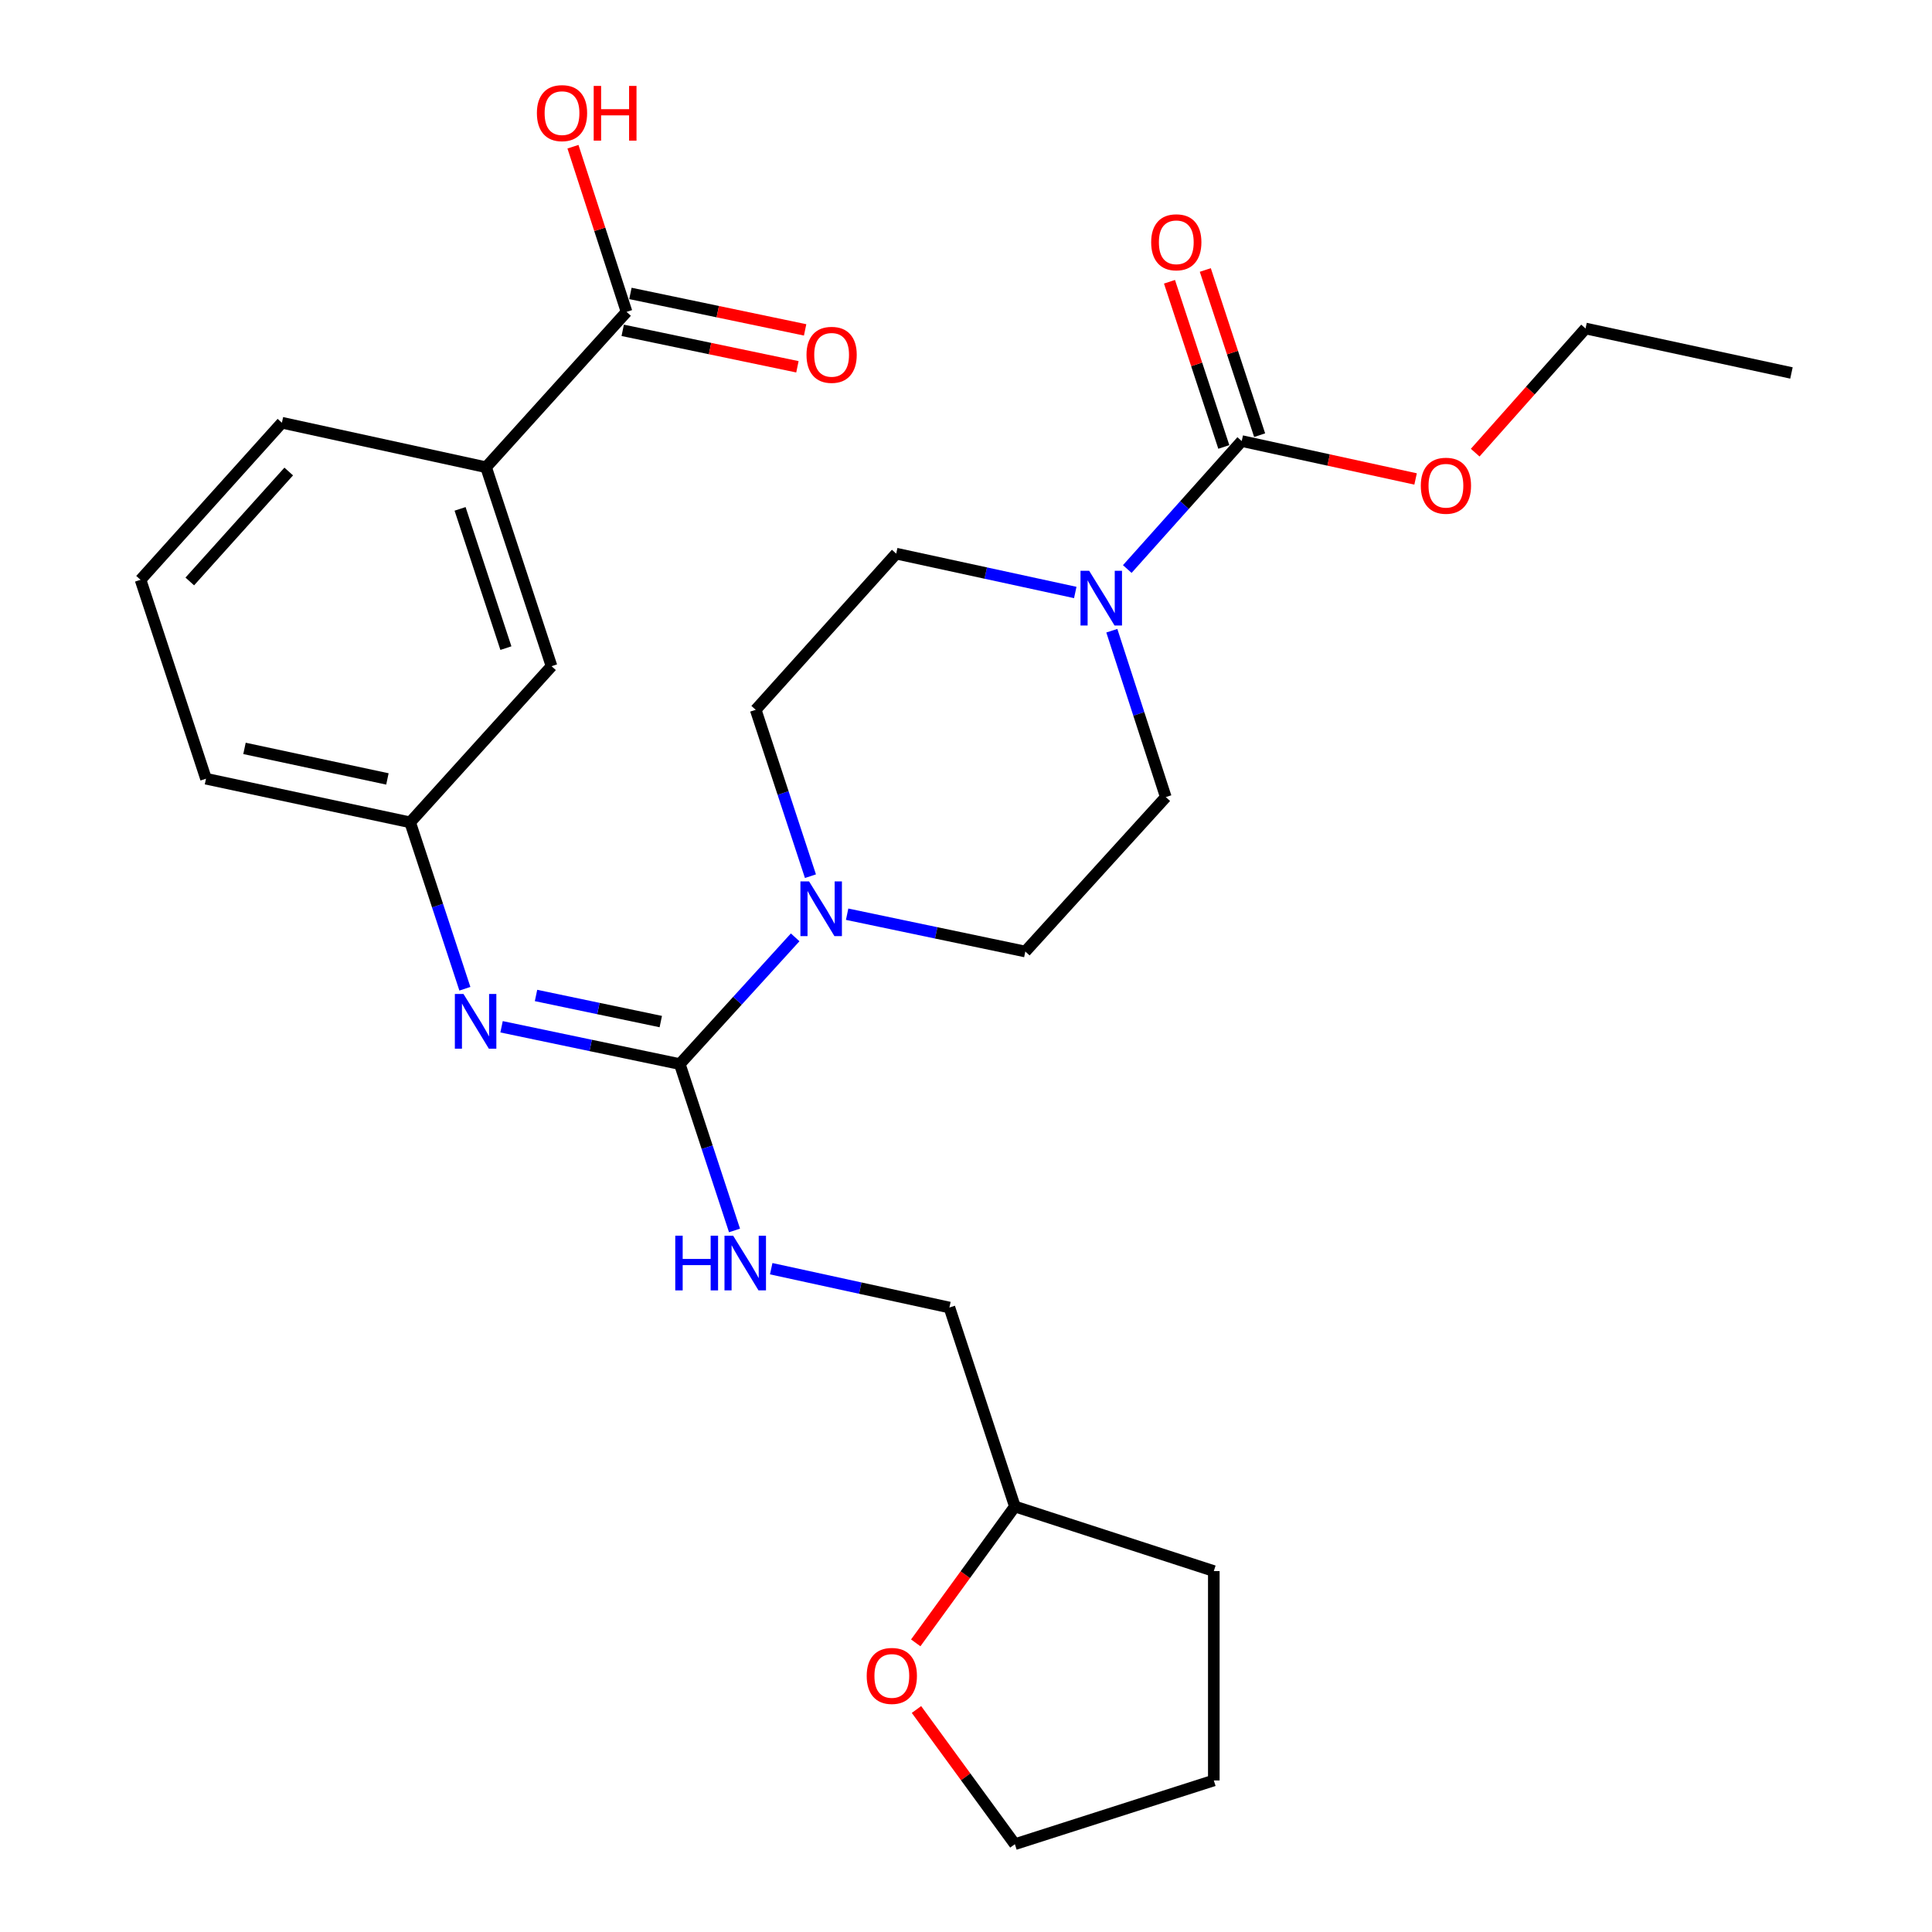 <?xml version='1.0' encoding='iso-8859-1'?>
<svg version='1.1' baseProfile='full'
              xmlns='http://www.w3.org/2000/svg'
                      xmlns:rdkit='http://www.rdkit.org/xml'
                      xmlns:xlink='http://www.w3.org/1999/xlink'
                  xml:space='preserve'
width='1000px' height='1000px' viewBox='0 0 1000 1000'>
<!-- END OF HEADER -->
<rect style='opacity:1.0;fill:#FFFFFF;stroke:none' width='1000' height='1000' x='0' y='0'> </rect>
<path class='bond-0' d='M 351.861,550.766 L 381.72,517.965' style='fill:none;fill-rule:evenodd;stroke:#000000;stroke-width:6px;stroke-linecap:butt;stroke-linejoin:miter;stroke-opacity:1' />
<path class='bond-0' d='M 381.72,517.965 L 411.579,485.165' style='fill:none;fill-rule:evenodd;stroke:#0000FF;stroke-width:6px;stroke-linecap:butt;stroke-linejoin:miter;stroke-opacity:1' />
<path class='bond-3' d='M 351.861,550.766 L 305.735,541.113' style='fill:none;fill-rule:evenodd;stroke:#000000;stroke-width:6px;stroke-linecap:butt;stroke-linejoin:miter;stroke-opacity:1' />
<path class='bond-3' d='M 305.735,541.113 L 259.61,531.46' style='fill:none;fill-rule:evenodd;stroke:#0000FF;stroke-width:6px;stroke-linecap:butt;stroke-linejoin:miter;stroke-opacity:1' />
<path class='bond-3' d='M 342.021,528.768 L 309.733,522.011' style='fill:none;fill-rule:evenodd;stroke:#000000;stroke-width:6px;stroke-linecap:butt;stroke-linejoin:miter;stroke-opacity:1' />
<path class='bond-3' d='M 309.733,522.011 L 277.445,515.254' style='fill:none;fill-rule:evenodd;stroke:#0000FF;stroke-width:6px;stroke-linecap:butt;stroke-linejoin:miter;stroke-opacity:1' />
<path class='bond-5' d='M 351.861,550.766 L 366.023,593.821' style='fill:none;fill-rule:evenodd;stroke:#000000;stroke-width:6px;stroke-linecap:butt;stroke-linejoin:miter;stroke-opacity:1' />
<path class='bond-5' d='M 366.023,593.821 L 380.184,636.876' style='fill:none;fill-rule:evenodd;stroke:#0000FF;stroke-width:6px;stroke-linecap:butt;stroke-linejoin:miter;stroke-opacity:1' />
<path class='bond-8' d='M 419.486,453.511 L 405.32,410.45' style='fill:none;fill-rule:evenodd;stroke:#0000FF;stroke-width:6px;stroke-linecap:butt;stroke-linejoin:miter;stroke-opacity:1' />
<path class='bond-8' d='M 405.32,410.45 L 391.154,367.39' style='fill:none;fill-rule:evenodd;stroke:#000000;stroke-width:6px;stroke-linecap:butt;stroke-linejoin:miter;stroke-opacity:1' />
<path class='bond-9' d='M 438.475,473.196 L 484.59,482.853' style='fill:none;fill-rule:evenodd;stroke:#0000FF;stroke-width:6px;stroke-linecap:butt;stroke-linejoin:miter;stroke-opacity:1' />
<path class='bond-9' d='M 484.59,482.853 L 530.705,492.51' style='fill:none;fill-rule:evenodd;stroke:#000000;stroke-width:6px;stroke-linecap:butt;stroke-linejoin:miter;stroke-opacity:1' />
<path class='bond-1' d='M 575.48,326.456 L 589.447,369.513' style='fill:none;fill-rule:evenodd;stroke:#0000FF;stroke-width:6px;stroke-linecap:butt;stroke-linejoin:miter;stroke-opacity:1' />
<path class='bond-1' d='M 589.447,369.513 L 603.414,412.57' style='fill:none;fill-rule:evenodd;stroke:#000000;stroke-width:6px;stroke-linecap:butt;stroke-linejoin:miter;stroke-opacity:1' />
<path class='bond-2' d='M 583.476,294.532 L 613.097,261.413' style='fill:none;fill-rule:evenodd;stroke:#0000FF;stroke-width:6px;stroke-linecap:butt;stroke-linejoin:miter;stroke-opacity:1' />
<path class='bond-2' d='M 613.097,261.413 L 642.718,228.294' style='fill:none;fill-rule:evenodd;stroke:#000000;stroke-width:6px;stroke-linecap:butt;stroke-linejoin:miter;stroke-opacity:1' />
<path class='bond-28' d='M 556.554,306.67 L 510.214,296.615' style='fill:none;fill-rule:evenodd;stroke:#0000FF;stroke-width:6px;stroke-linecap:butt;stroke-linejoin:miter;stroke-opacity:1' />
<path class='bond-28' d='M 510.214,296.615 L 463.873,286.56' style='fill:none;fill-rule:evenodd;stroke:#000000;stroke-width:6px;stroke-linecap:butt;stroke-linejoin:miter;stroke-opacity:1' />
<path class='bond-12' d='M 651.987,225.244 L 637.925,182.495' style='fill:none;fill-rule:evenodd;stroke:#000000;stroke-width:6px;stroke-linecap:butt;stroke-linejoin:miter;stroke-opacity:1' />
<path class='bond-12' d='M 637.925,182.495 L 623.862,139.745' style='fill:none;fill-rule:evenodd;stroke:#FF0000;stroke-width:6px;stroke-linecap:butt;stroke-linejoin:miter;stroke-opacity:1' />
<path class='bond-12' d='M 633.448,231.343 L 619.386,188.593' style='fill:none;fill-rule:evenodd;stroke:#000000;stroke-width:6px;stroke-linecap:butt;stroke-linejoin:miter;stroke-opacity:1' />
<path class='bond-12' d='M 619.386,188.593 L 605.323,145.843' style='fill:none;fill-rule:evenodd;stroke:#FF0000;stroke-width:6px;stroke-linecap:butt;stroke-linejoin:miter;stroke-opacity:1' />
<path class='bond-16' d='M 642.718,228.294 L 687.711,238.102' style='fill:none;fill-rule:evenodd;stroke:#000000;stroke-width:6px;stroke-linecap:butt;stroke-linejoin:miter;stroke-opacity:1' />
<path class='bond-16' d='M 687.711,238.102 L 732.704,247.91' style='fill:none;fill-rule:evenodd;stroke:#FF0000;stroke-width:6px;stroke-linecap:butt;stroke-linejoin:miter;stroke-opacity:1' />
<path class='bond-7' d='M 240.622,511.777 L 226.461,468.711' style='fill:none;fill-rule:evenodd;stroke:#0000FF;stroke-width:6px;stroke-linecap:butt;stroke-linejoin:miter;stroke-opacity:1' />
<path class='bond-7' d='M 226.461,468.711 L 212.299,425.646' style='fill:none;fill-rule:evenodd;stroke:#000000;stroke-width:6px;stroke-linecap:butt;stroke-linejoin:miter;stroke-opacity:1' />
<path class='bond-4' d='M 324.311,161.429 L 251.591,241.846' style='fill:none;fill-rule:evenodd;stroke:#000000;stroke-width:6px;stroke-linecap:butt;stroke-linejoin:miter;stroke-opacity:1' />
<path class='bond-14' d='M 322.317,170.981 L 367.53,180.417' style='fill:none;fill-rule:evenodd;stroke:#000000;stroke-width:6px;stroke-linecap:butt;stroke-linejoin:miter;stroke-opacity:1' />
<path class='bond-14' d='M 367.53,180.417 L 412.742,189.853' style='fill:none;fill-rule:evenodd;stroke:#FF0000;stroke-width:6px;stroke-linecap:butt;stroke-linejoin:miter;stroke-opacity:1' />
<path class='bond-14' d='M 326.304,151.877 L 371.517,161.313' style='fill:none;fill-rule:evenodd;stroke:#000000;stroke-width:6px;stroke-linecap:butt;stroke-linejoin:miter;stroke-opacity:1' />
<path class='bond-14' d='M 371.517,161.313 L 416.729,170.749' style='fill:none;fill-rule:evenodd;stroke:#FF0000;stroke-width:6px;stroke-linecap:butt;stroke-linejoin:miter;stroke-opacity:1' />
<path class='bond-18' d='M 324.311,161.429 L 310.437,118.683' style='fill:none;fill-rule:evenodd;stroke:#000000;stroke-width:6px;stroke-linecap:butt;stroke-linejoin:miter;stroke-opacity:1' />
<path class='bond-18' d='M 310.437,118.683 L 296.564,75.936' style='fill:none;fill-rule:evenodd;stroke:#FF0000;stroke-width:6px;stroke-linecap:butt;stroke-linejoin:miter;stroke-opacity:1' />
<path class='bond-17' d='M 399.177,656.676 L 445.295,666.726' style='fill:none;fill-rule:evenodd;stroke:#0000FF;stroke-width:6px;stroke-linecap:butt;stroke-linejoin:miter;stroke-opacity:1' />
<path class='bond-17' d='M 445.295,666.726 L 491.413,676.776' style='fill:none;fill-rule:evenodd;stroke:#000000;stroke-width:6px;stroke-linecap:butt;stroke-linejoin:miter;stroke-opacity:1' />
<path class='bond-6' d='M 251.591,241.846 L 285.474,344.816' style='fill:none;fill-rule:evenodd;stroke:#000000;stroke-width:6px;stroke-linecap:butt;stroke-linejoin:miter;stroke-opacity:1' />
<path class='bond-6' d='M 238.135,263.392 L 261.853,335.471' style='fill:none;fill-rule:evenodd;stroke:#000000;stroke-width:6px;stroke-linecap:butt;stroke-linejoin:miter;stroke-opacity:1' />
<path class='bond-30' d='M 251.591,241.846 L 145.911,218.806' style='fill:none;fill-rule:evenodd;stroke:#000000;stroke-width:6px;stroke-linecap:butt;stroke-linejoin:miter;stroke-opacity:1' />
<path class='bond-13' d='M 212.299,425.646 L 285.474,344.816' style='fill:none;fill-rule:evenodd;stroke:#000000;stroke-width:6px;stroke-linecap:butt;stroke-linejoin:miter;stroke-opacity:1' />
<path class='bond-22' d='M 212.299,425.646 L 106.619,403.061' style='fill:none;fill-rule:evenodd;stroke:#000000;stroke-width:6px;stroke-linecap:butt;stroke-linejoin:miter;stroke-opacity:1' />
<path class='bond-22' d='M 200.525,403.173 L 126.549,387.364' style='fill:none;fill-rule:evenodd;stroke:#000000;stroke-width:6px;stroke-linecap:butt;stroke-linejoin:miter;stroke-opacity:1' />
<path class='bond-10' d='M 391.154,367.39 L 463.873,286.56' style='fill:none;fill-rule:evenodd;stroke:#000000;stroke-width:6px;stroke-linecap:butt;stroke-linejoin:miter;stroke-opacity:1' />
<path class='bond-11' d='M 530.705,492.51 L 603.414,412.57' style='fill:none;fill-rule:evenodd;stroke:#000000;stroke-width:6px;stroke-linecap:butt;stroke-linejoin:miter;stroke-opacity:1' />
<path class='bond-15' d='M 473.985,850.345 L 499.64,815.051' style='fill:none;fill-rule:evenodd;stroke:#FF0000;stroke-width:6px;stroke-linecap:butt;stroke-linejoin:miter;stroke-opacity:1' />
<path class='bond-15' d='M 499.64,815.051 L 525.295,779.756' style='fill:none;fill-rule:evenodd;stroke:#000000;stroke-width:6px;stroke-linecap:butt;stroke-linejoin:miter;stroke-opacity:1' />
<path class='bond-23' d='M 474.363,884.832 L 499.829,919.689' style='fill:none;fill-rule:evenodd;stroke:#FF0000;stroke-width:6px;stroke-linecap:butt;stroke-linejoin:miter;stroke-opacity:1' />
<path class='bond-23' d='M 499.829,919.689 L 525.295,954.545' style='fill:none;fill-rule:evenodd;stroke:#000000;stroke-width:6px;stroke-linecap:butt;stroke-linejoin:miter;stroke-opacity:1' />
<path class='bond-24' d='M 763.553,234.294 L 792.113,202.16' style='fill:none;fill-rule:evenodd;stroke:#FF0000;stroke-width:6px;stroke-linecap:butt;stroke-linejoin:miter;stroke-opacity:1' />
<path class='bond-24' d='M 792.113,202.16 L 820.673,170.027' style='fill:none;fill-rule:evenodd;stroke:#000000;stroke-width:6px;stroke-linecap:butt;stroke-linejoin:miter;stroke-opacity:1' />
<path class='bond-19' d='M 491.413,676.776 L 525.295,779.756' style='fill:none;fill-rule:evenodd;stroke:#000000;stroke-width:6px;stroke-linecap:butt;stroke-linejoin:miter;stroke-opacity:1' />
<path class='bond-25' d='M 525.295,779.756 L 628.265,813.183' style='fill:none;fill-rule:evenodd;stroke:#000000;stroke-width:6px;stroke-linecap:butt;stroke-linejoin:miter;stroke-opacity:1' />
<path class='bond-20' d='M 145.911,218.806 L 72.747,300.102' style='fill:none;fill-rule:evenodd;stroke:#000000;stroke-width:6px;stroke-linecap:butt;stroke-linejoin:miter;stroke-opacity:1' />
<path class='bond-20' d='M 149.443,244.056 L 98.228,300.963' style='fill:none;fill-rule:evenodd;stroke:#000000;stroke-width:6px;stroke-linecap:butt;stroke-linejoin:miter;stroke-opacity:1' />
<path class='bond-21' d='M 72.747,300.102 L 106.619,403.061' style='fill:none;fill-rule:evenodd;stroke:#000000;stroke-width:6px;stroke-linecap:butt;stroke-linejoin:miter;stroke-opacity:1' />
<path class='bond-29' d='M 525.295,954.545 L 628.265,921.563' style='fill:none;fill-rule:evenodd;stroke:#000000;stroke-width:6px;stroke-linecap:butt;stroke-linejoin:miter;stroke-opacity:1' />
<path class='bond-26' d='M 820.673,170.027 L 927.253,193.045' style='fill:none;fill-rule:evenodd;stroke:#000000;stroke-width:6px;stroke-linecap:butt;stroke-linejoin:miter;stroke-opacity:1' />
<path class='bond-27' d='M 628.265,813.183 L 628.265,921.563' style='fill:none;fill-rule:evenodd;stroke:#000000;stroke-width:6px;stroke-linecap:butt;stroke-linejoin:miter;stroke-opacity:1' />
<path  class='atom-1' d='M 418.776 456.221
L 428.056 471.221
Q 428.976 472.701, 430.456 475.381
Q 431.936 478.061, 432.016 478.221
L 432.016 456.221
L 435.776 456.221
L 435.776 484.541
L 431.896 484.541
L 421.936 468.141
Q 420.776 466.221, 419.536 464.021
Q 418.336 461.821, 417.976 461.141
L 417.976 484.541
L 414.296 484.541
L 414.296 456.221
L 418.776 456.221
' fill='#0000FF'/>
<path  class='atom-2' d='M 563.749 295.429
L 573.029 310.429
Q 573.949 311.909, 575.429 314.589
Q 576.909 317.269, 576.989 317.429
L 576.989 295.429
L 580.749 295.429
L 580.749 323.749
L 576.869 323.749
L 566.909 307.349
Q 565.749 305.429, 564.509 303.229
Q 563.309 301.029, 562.949 300.349
L 562.949 323.749
L 559.269 323.749
L 559.269 295.429
L 563.749 295.429
' fill='#0000FF'/>
<path  class='atom-4' d='M 239.91 514.488
L 249.19 529.488
Q 250.11 530.968, 251.59 533.648
Q 253.07 536.328, 253.15 536.488
L 253.15 514.488
L 256.91 514.488
L 256.91 542.808
L 253.03 542.808
L 243.07 526.408
Q 241.91 524.488, 240.67 522.288
Q 239.47 520.088, 239.11 519.408
L 239.11 542.808
L 235.43 542.808
L 235.43 514.488
L 239.91 514.488
' fill='#0000FF'/>
<path  class='atom-6' d='M 349.513 639.587
L 353.353 639.587
L 353.353 651.627
L 367.833 651.627
L 367.833 639.587
L 371.673 639.587
L 371.673 667.907
L 367.833 667.907
L 367.833 654.827
L 353.353 654.827
L 353.353 667.907
L 349.513 667.907
L 349.513 639.587
' fill='#0000FF'/>
<path  class='atom-6' d='M 379.473 639.587
L 388.753 654.587
Q 389.673 656.067, 391.153 658.747
Q 392.633 661.427, 392.713 661.587
L 392.713 639.587
L 396.473 639.587
L 396.473 667.907
L 392.593 667.907
L 382.633 651.507
Q 381.473 649.587, 380.233 647.387
Q 379.033 645.187, 378.673 644.507
L 378.673 667.907
L 374.993 667.907
L 374.993 639.587
L 379.473 639.587
' fill='#0000FF'/>
<path  class='atom-13' d='M 595.846 125.404
Q 595.846 118.604, 599.206 114.804
Q 602.566 111.004, 608.846 111.004
Q 615.126 111.004, 618.486 114.804
Q 621.846 118.604, 621.846 125.404
Q 621.846 132.284, 618.446 136.204
Q 615.046 140.084, 608.846 140.084
Q 602.606 140.084, 599.206 136.204
Q 595.846 132.324, 595.846 125.404
M 608.846 136.884
Q 613.166 136.884, 615.486 134.004
Q 617.846 131.084, 617.846 125.404
Q 617.846 119.844, 615.486 117.044
Q 613.166 114.204, 608.846 114.204
Q 604.526 114.204, 602.166 117.004
Q 599.846 119.804, 599.846 125.404
Q 599.846 131.124, 602.166 134.004
Q 604.526 136.884, 608.846 136.884
' fill='#FF0000'/>
<path  class='atom-15' d='M 417.446 183.66
Q 417.446 176.86, 420.806 173.06
Q 424.166 169.26, 430.446 169.26
Q 436.726 169.26, 440.086 173.06
Q 443.446 176.86, 443.446 183.66
Q 443.446 190.54, 440.046 194.46
Q 436.646 198.34, 430.446 198.34
Q 424.206 198.34, 420.806 194.46
Q 417.446 190.58, 417.446 183.66
M 430.446 195.14
Q 434.766 195.14, 437.086 192.26
Q 439.446 189.34, 439.446 183.66
Q 439.446 178.1, 437.086 175.3
Q 434.766 172.46, 430.446 172.46
Q 426.126 172.46, 423.766 175.26
Q 421.446 178.06, 421.446 183.66
Q 421.446 189.38, 423.766 192.26
Q 426.126 195.14, 430.446 195.14
' fill='#FF0000'/>
<path  class='atom-16' d='M 448.607 867.453
Q 448.607 860.653, 451.967 856.853
Q 455.327 853.053, 461.607 853.053
Q 467.887 853.053, 471.247 856.853
Q 474.607 860.653, 474.607 867.453
Q 474.607 874.333, 471.207 878.253
Q 467.807 882.133, 461.607 882.133
Q 455.367 882.133, 451.967 878.253
Q 448.607 874.373, 448.607 867.453
M 461.607 878.933
Q 465.927 878.933, 468.247 876.053
Q 470.607 873.133, 470.607 867.453
Q 470.607 861.893, 468.247 859.093
Q 465.927 856.253, 461.607 856.253
Q 457.287 856.253, 454.927 859.053
Q 452.607 861.853, 452.607 867.453
Q 452.607 873.173, 454.927 876.053
Q 457.287 878.933, 461.607 878.933
' fill='#FF0000'/>
<path  class='atom-17' d='M 735.409 251.413
Q 735.409 244.613, 738.769 240.813
Q 742.129 237.013, 748.409 237.013
Q 754.689 237.013, 758.049 240.813
Q 761.409 244.613, 761.409 251.413
Q 761.409 258.293, 758.009 262.213
Q 754.609 266.093, 748.409 266.093
Q 742.169 266.093, 738.769 262.213
Q 735.409 258.333, 735.409 251.413
M 748.409 262.893
Q 752.729 262.893, 755.049 260.013
Q 757.409 257.093, 757.409 251.413
Q 757.409 245.853, 755.049 243.053
Q 752.729 240.213, 748.409 240.213
Q 744.089 240.213, 741.729 243.013
Q 739.409 245.813, 739.409 251.413
Q 739.409 257.133, 741.729 260.013
Q 744.089 262.893, 748.409 262.893
' fill='#FF0000'/>
<path  class='atom-19' d='M 277.895 58.55
Q 277.895 51.75, 281.255 47.95
Q 284.615 44.15, 290.895 44.15
Q 297.175 44.15, 300.535 47.95
Q 303.895 51.75, 303.895 58.55
Q 303.895 65.43, 300.495 69.35
Q 297.095 73.23, 290.895 73.23
Q 284.655 73.23, 281.255 69.35
Q 277.895 65.47, 277.895 58.55
M 290.895 70.03
Q 295.215 70.03, 297.535 67.15
Q 299.895 64.23, 299.895 58.55
Q 299.895 52.99, 297.535 50.19
Q 295.215 47.35, 290.895 47.35
Q 286.575 47.35, 284.215 50.15
Q 281.895 52.95, 281.895 58.55
Q 281.895 64.27, 284.215 67.15
Q 286.575 70.03, 290.895 70.03
' fill='#FF0000'/>
<path  class='atom-19' d='M 307.295 44.47
L 311.135 44.47
L 311.135 56.51
L 325.615 56.51
L 325.615 44.47
L 329.455 44.47
L 329.455 72.79
L 325.615 72.79
L 325.615 59.71
L 311.135 59.71
L 311.135 72.79
L 307.295 72.79
L 307.295 44.47
' fill='#FF0000'/>
</svg>
